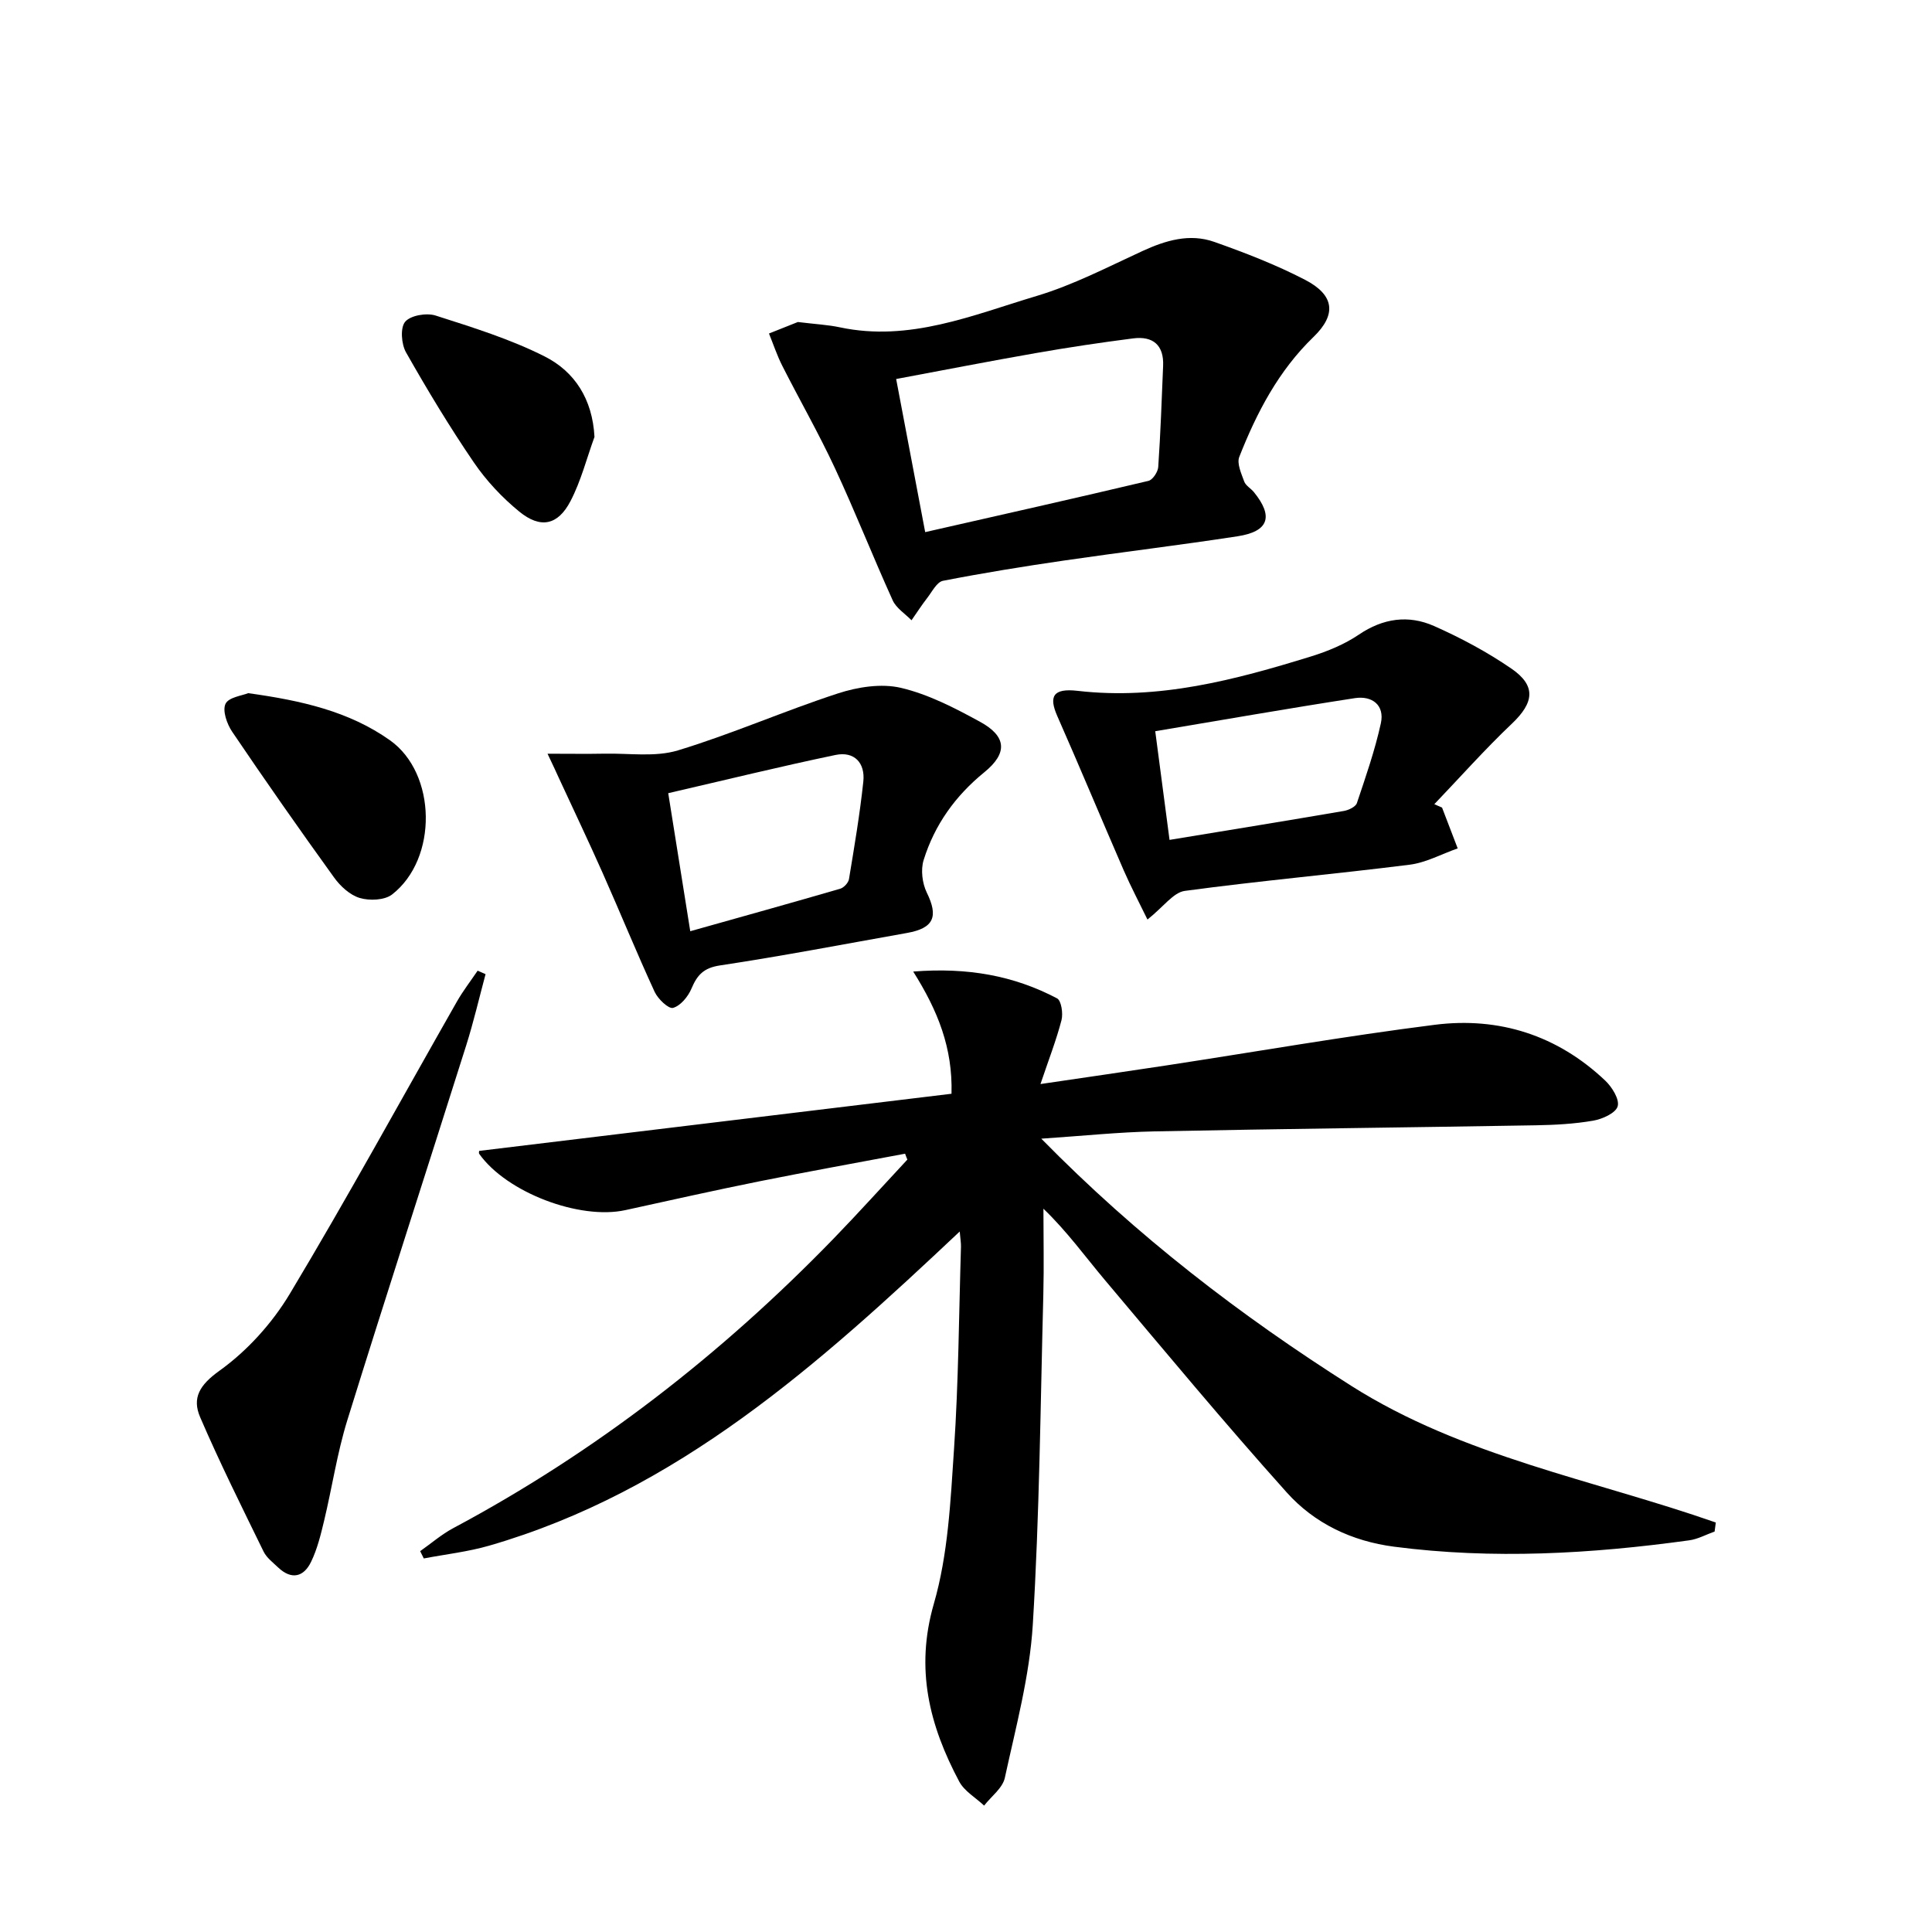 <svg enable-background="new 0 0 400 400" viewBox="0 0 400 400" xmlns="http://www.w3.org/2000/svg"><path d="m187.39 238.86c-10.06 1.9-20.13 3.7-30.17 5.72-9.27 1.87-18.49 3.93-27.73 5.96-9.52 2.09-24.63-3.68-30.26-11.63-.15-.22-.02-.63-.02-.63 32.54-3.94 65.05-7.87 97.79-11.83.26-9.48-2.81-17.16-7.93-25.3 11.27-.89 20.83.84 29.78 5.55.89.47 1.28 3.13.92 4.52-1.07 4.12-2.63 8.11-4.35 13.22 9.39-1.39 17.71-2.58 26.03-3.85 18.54-2.83 37.02-6.07 55.62-8.42 13.31-1.68 25.38 2.18 35.28 11.56 1.4 1.33 2.99 3.88 2.57 5.32-.4 1.4-3.17 2.65-5.06 2.97-3.91.68-7.93.89-11.9.96-26.3.45-52.6.73-78.89 1.26-7.42.15-14.83.93-23.48 1.51 19.87 20.25 41.25 36.63 64.17 51.17 23.13 14.67 50.11 19.42 75.48 28.3-.08.62-.17 1.24-.25 1.87-1.76.62-3.47 1.58-5.27 1.82-20.3 2.8-40.63 3.97-61.06 1.32-8.8-1.14-16.51-4.83-22.25-11.23-12.87-14.35-25.2-29.2-37.62-43.94-4.11-4.88-7.85-10.09-12.76-14.81 0 5.92.13 11.85-.02 17.77-.6 22.78-.79 45.59-2.18 68.33-.65 10.66-3.51 21.22-5.79 31.73-.46 2.13-2.81 3.84-4.29 5.75-1.75-1.65-4.09-2.98-5.16-4.99-6.15-11.57-9.16-23.26-5.25-36.79 2.96-10.23 3.46-21.29 4.18-32.04.94-13.94 1.01-27.93 1.44-41.9.02-.76-.12-1.52-.26-3.14-29.21 27.52-58.4 53.75-97.41 65.04-4.4 1.27-9.03 1.79-13.55 2.65-.25-.5-.5-1.01-.75-1.51 2.28-1.6 4.42-3.47 6.86-4.77 29.48-15.74 55.51-35.99 78.73-59.93 5.19-5.36 10.19-10.91 15.28-16.37-.19-.43-.33-.83-.47-1.22z"/><path d="m165.19 66.67c3.77.46 6.28.58 8.7 1.1 14.41 3.06 27.5-2.53 40.72-6.49 7.56-2.26 14.7-5.98 21.91-9.3 4.83-2.22 9.78-3.7 14.88-1.9 6.4 2.26 12.79 4.74 18.8 7.85 6.09 3.16 6.57 7.18 1.74 11.84-7.25 7.01-11.75 15.65-15.36 24.82-.54 1.37.43 3.46 1.02 5.1.31.86 1.37 1.42 2 2.19 4.11 5.05 3.09 8.16-3.37 9.15-11.97 1.84-24 3.28-35.98 5.03-8.37 1.22-16.72 2.57-25.02 4.19-1.27.25-2.25 2.25-3.25 3.54-1.16 1.49-2.18 3.09-3.26 4.63-1.33-1.36-3.16-2.5-3.9-4.13-4.11-9.07-7.76-18.35-11.96-27.37-3.35-7.2-7.32-14.12-10.91-21.21-1.08-2.14-1.84-4.44-2.74-6.66 2.31-.92 4.64-1.85 5.98-2.38zm26.36 43.5c15.89-3.61 31.08-7.02 46.22-10.61.88-.21 1.96-1.84 2.03-2.87.48-6.97.72-13.95 1.01-20.93.19-4.33-2.12-6.22-6.2-5.7-6.73.86-13.45 1.87-20.14 3.04-9.58 1.67-19.12 3.54-28.93 5.37 1.99 10.47 3.87 20.37 6.01 31.7z"/><path d="m237.57 190.38c-1.69-3.48-3.43-6.77-4.92-10.19-4.62-10.63-9.07-21.33-13.75-31.94-1.78-4.04-.92-5.81 4.2-5.22 16.8 1.94 32.6-2.26 48.33-7.12 3.45-1.07 6.94-2.51 9.91-4.52 5.01-3.4 10.27-4.12 15.54-1.79 5.58 2.47 11.05 5.4 16.07 8.85 5.15 3.55 4.63 7.04.1 11.35-5.6 5.31-10.74 11.11-16.09 16.7.53.23 1.07.46 1.6.7 1.08 2.82 2.16 5.63 3.24 8.45-3.32 1.16-6.55 2.95-9.96 3.38-15.49 1.95-31.06 3.33-46.54 5.42-2.37.32-4.4 3.29-7.73 5.93zm4.57-16.49c12.61-2.07 24.36-3.98 36.09-5.99.99-.17 2.44-.86 2.7-1.63 1.83-5.45 3.73-10.91 4.96-16.51.83-3.78-1.82-5.76-5.36-5.22-13.7 2.11-27.36 4.51-41.35 6.85.97 7.45 1.9 14.45 2.96 22.5z"/><path d="m113.36 156.05c4.68 0 8.24.06 11.79-.01 5.09-.11 10.5.75 15.21-.68 11.21-3.4 21.99-8.17 33.14-11.8 4.08-1.33 8.96-2.1 13.02-1.15 5.7 1.34 11.16 4.17 16.37 7.02 5.52 3.01 5.79 6.48.9 10.46-6.01 4.89-10.29 10.88-12.56 18.17-.63 2.01-.29 4.81.65 6.74 2.44 4.97 1.48 7.37-4.09 8.36-12.9 2.29-25.77 4.77-38.72 6.72-3.41.51-4.73 2-5.92 4.82-.69 1.64-2.26 3.54-3.8 3.97-.93.26-3.13-1.84-3.81-3.31-3.74-8.12-7.12-16.41-10.75-24.58-2.94-6.62-6.06-13.16-9.1-19.74-.54-1.21-1.1-2.39-2.33-4.99zm24.99 8.17c1.6 9.99 3.02 18.91 4.56 28.58 11-3.09 21.04-5.89 31.05-8.8.75-.22 1.68-1.22 1.81-1.98 1.11-6.71 2.25-13.43 2.97-20.19.42-3.87-1.86-6.34-5.77-5.52-11.32 2.36-22.55 5.12-34.62 7.91z"/><path d="m100.53 201.69c-1.32 4.91-2.47 9.87-4 14.72-8.18 25.9-16.58 51.73-24.63 77.66-2.1 6.78-3.14 13.88-4.8 20.8-.69 2.88-1.41 5.84-2.69 8.48-1.52 3.16-4.05 3.8-6.82 1.18-1.08-1.03-2.39-2.01-3.02-3.3-4.5-9.21-9.08-18.4-13.13-27.81-1.71-3.98-.14-6.66 3.99-9.62 5.74-4.11 10.91-9.83 14.56-15.91 11.95-19.92 23.1-40.32 34.6-60.51 1.27-2.23 2.86-4.28 4.3-6.41.55.25 1.1.48 1.64.72z"/><path d="m51.38 143.51c11.03 1.53 20.89 3.76 29.35 9.75 9.69 6.86 9.96 24.53.45 31.93-1.55 1.2-4.66 1.33-6.68.73-2.04-.6-4.03-2.43-5.33-4.24-7.18-9.95-14.22-20.01-21.1-30.18-1.09-1.61-2.05-4.36-1.38-5.78.64-1.37 3.48-1.7 4.69-2.21z"/><path d="m123.08 90.46c-1.62 4.45-2.79 9.12-4.96 13.28-2.61 5.02-6.21 5.77-10.61 2.18-3.55-2.9-6.82-6.39-9.4-10.17-5.03-7.37-9.65-15.04-14.05-22.8-.97-1.71-1.22-5.09-.18-6.33 1.12-1.33 4.43-1.89 6.31-1.29 7.67 2.46 15.47 4.87 22.62 8.49 6.16 3.13 9.86 8.79 10.27 16.64z"/></svg>
